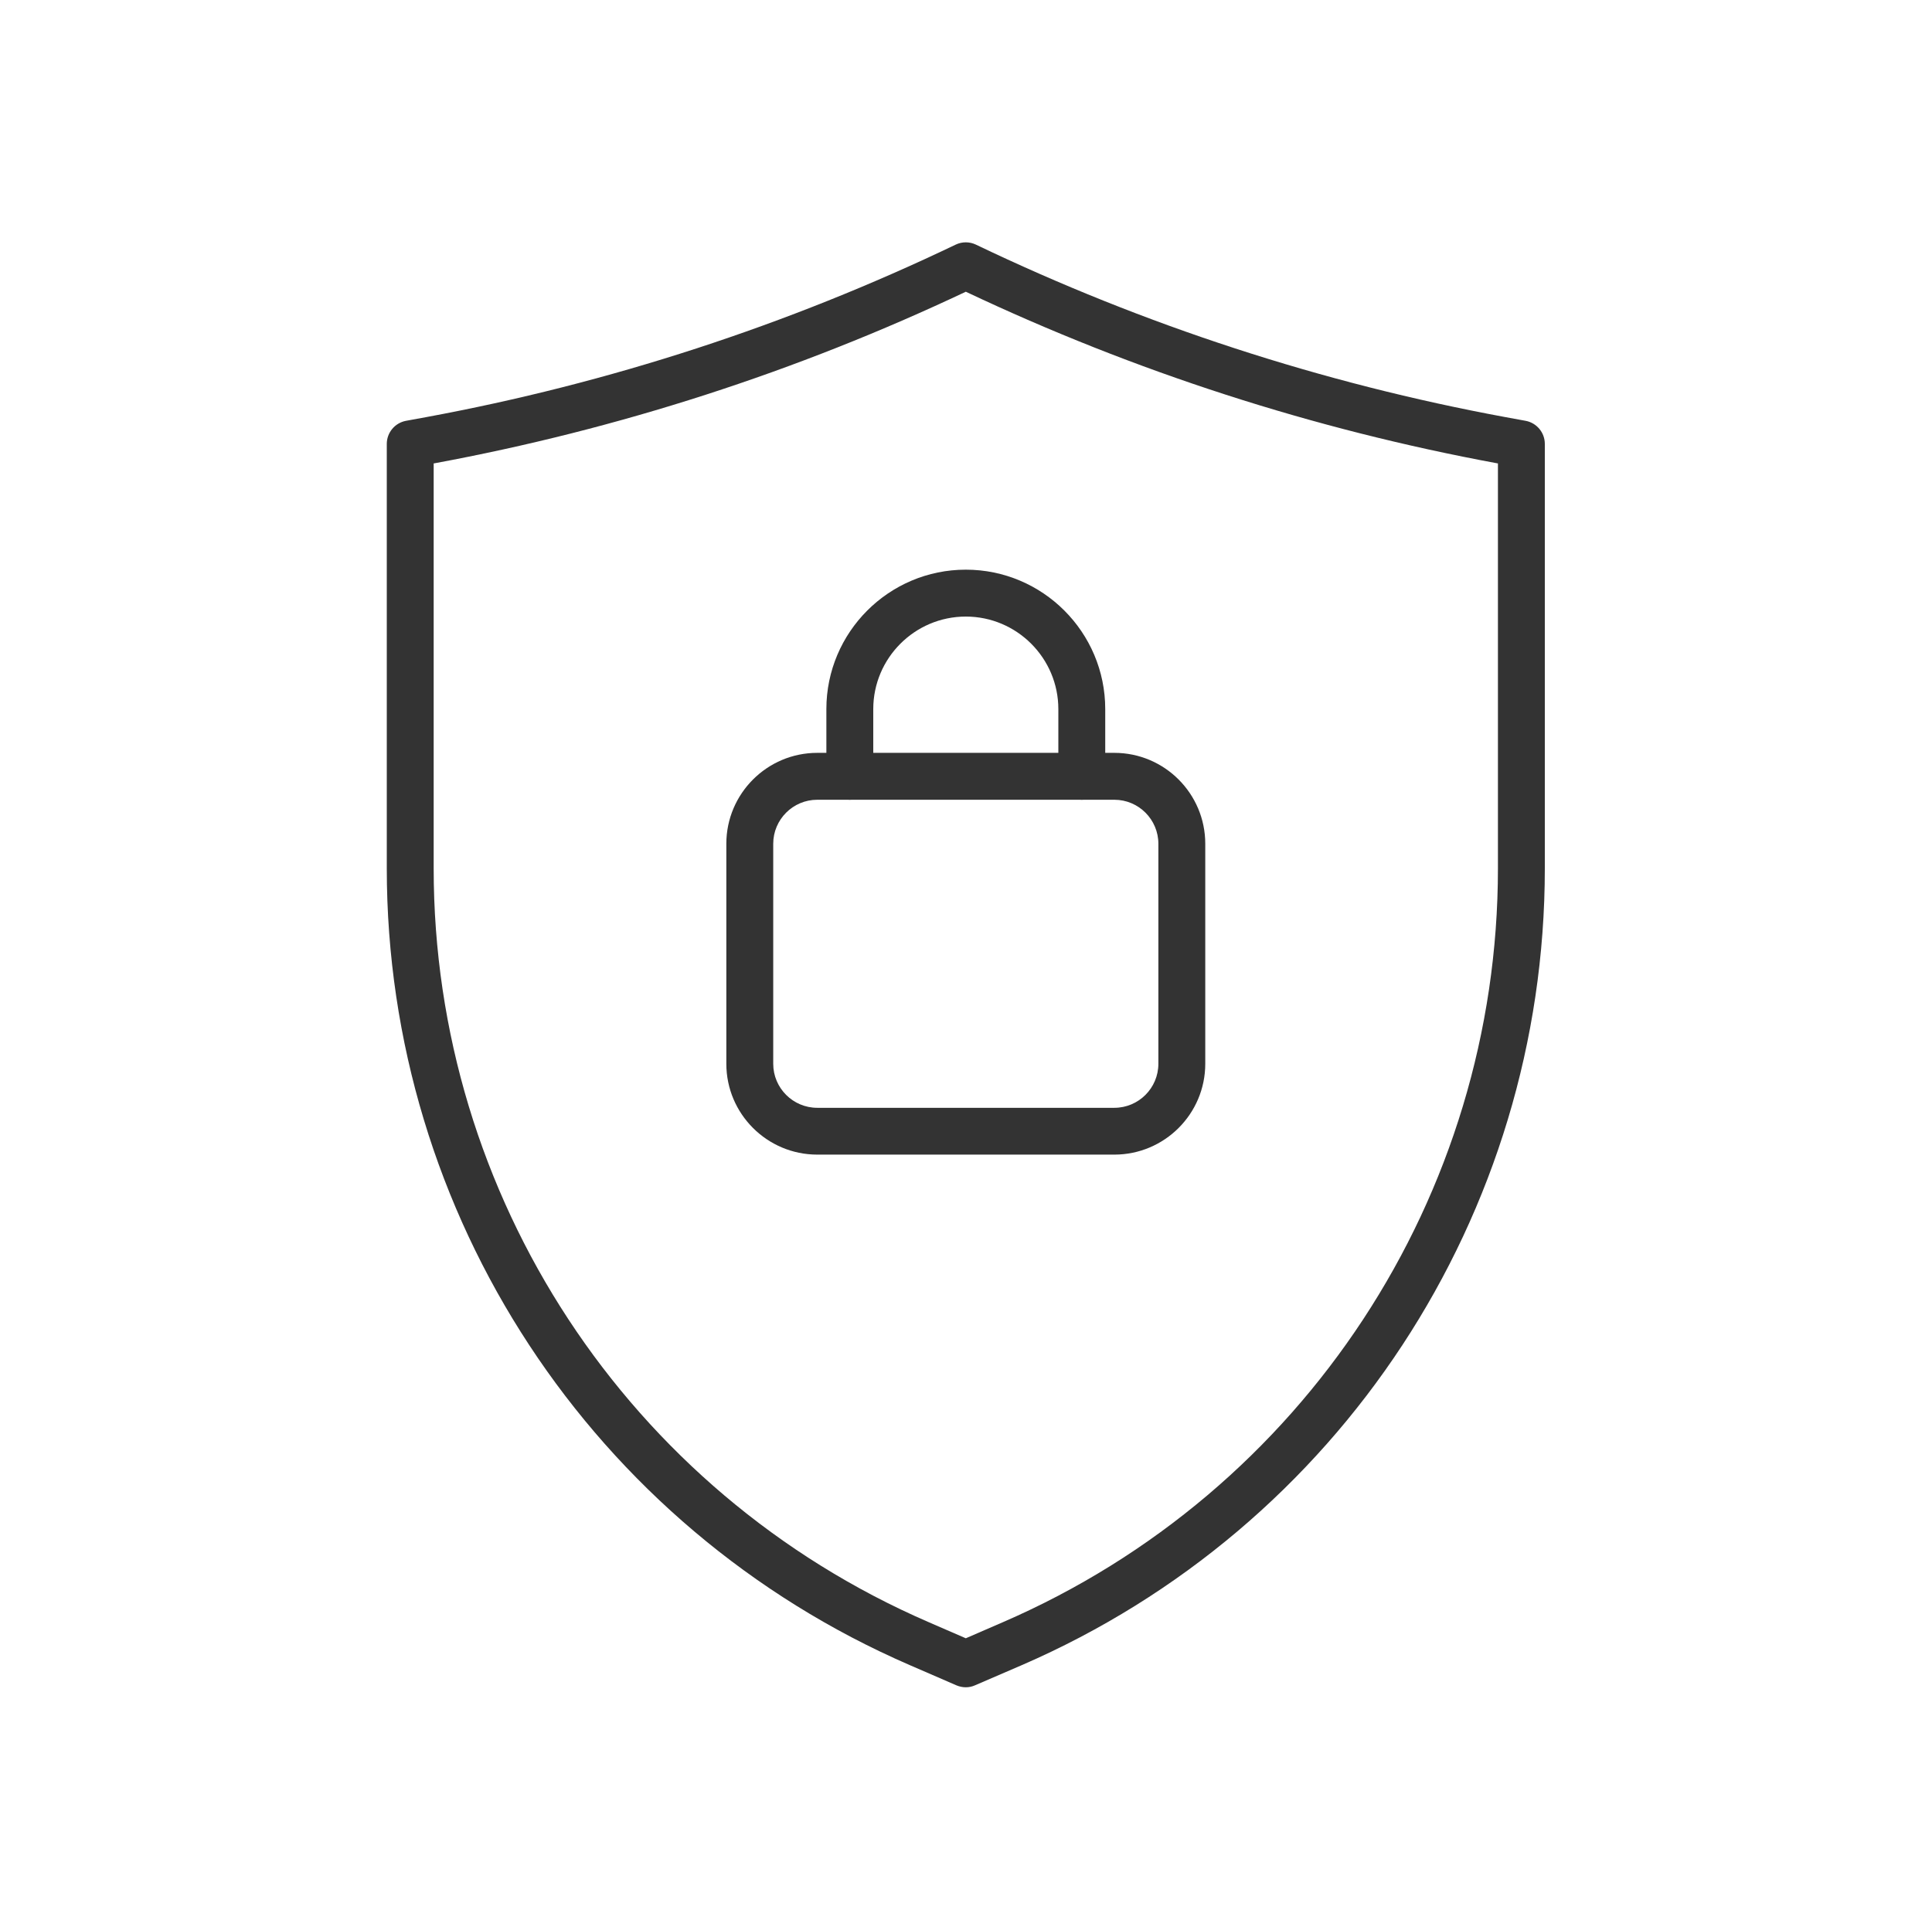 <svg width="1001" height="1000" viewBox="0 0 1001 1000" fill="none" xmlns="http://www.w3.org/2000/svg">
<path d="M224.694 240.152V450.048C224.694 619.834 325.359 773.168 481.156 840.665L500.401 849.015L519.641 840.665C675.438 773.168 776.103 619.834 776.103 450.048V240.152L775.711 240.103C680.508 222.508 587.91 192.586 500.401 151.184C412.887 192.586 320.289 222.508 225.081 240.103L224.694 240.152ZM500.401 874.413C498.756 874.413 497.111 874.065 495.57 873.419L471.493 862.982C306.81 791.608 200.398 629.526 200.398 450.048V230.063C200.398 224.198 204.579 219.178 210.339 218.085L220.668 216.196C315.672 198.651 408.021 168.53 495.147 126.78C498.462 125.189 502.329 125.189 505.65 126.78C592.776 168.53 685.12 198.651 780.129 216.196L790.463 218.085C796.219 219.178 800.398 224.198 800.398 230.063V450.048C800.398 629.526 693.988 791.608 529.304 862.982L505.227 873.369C503.686 874.065 502.041 874.413 500.401 874.413Z" fill="#333333"/>
<path d="M423.435 414.462C410.855 414.462 400.621 424.7 400.621 437.275V551.294C400.621 563.869 410.855 574.108 423.435 574.108H577.363C589.938 574.108 600.172 563.869 600.172 551.294V437.275C600.172 424.7 589.938 414.462 577.363 414.462H423.435ZM577.363 598.363H423.435C397.46 598.363 376.326 577.239 376.326 551.294V437.275C376.326 411.281 397.46 390.157 423.435 390.157H577.363C603.339 390.157 624.468 411.281 624.468 437.275V551.294C624.468 577.239 603.339 598.363 577.363 598.363Z" fill="#333333"/>
<path d="M560.493 414.461C553.783 414.461 548.345 408.994 548.345 402.284V367.492C548.345 341.05 526.833 319.528 500.401 319.528C473.958 319.528 452.451 341.05 452.451 367.492V402.284C452.451 408.994 447.014 414.461 440.304 414.461C433.594 414.461 428.156 408.994 428.156 402.284V367.492C428.156 327.63 460.563 295.224 500.396 295.224C540.233 295.224 572.64 327.63 572.64 367.492V402.284C572.64 408.994 567.203 414.461 560.493 414.461Z" fill="#333333"/>
</svg>
